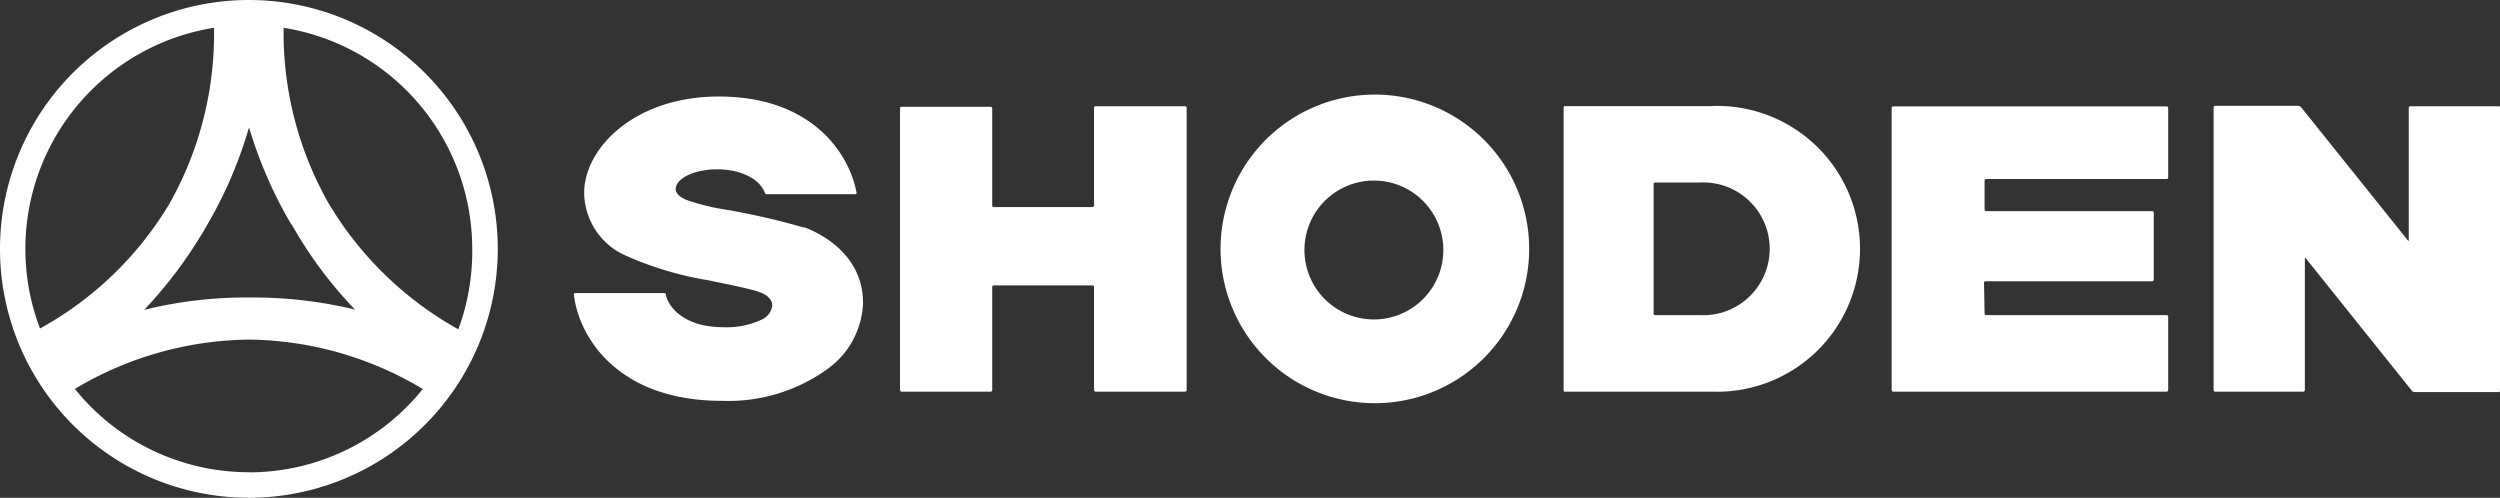 <svg xmlns="http://www.w3.org/2000/svg" viewBox="0 0 180 35.84"><rect x="0" y="0" width="180" height="35.84" fill="#333333" stroke="none"/><defs><style>.cls-1{fill:#fff;}</style></defs><g id="レイヤー_2" data-name="レイヤー 2"><g id="header"><path class="cls-1" d="M78.77,14.8a.11.11,0,0,1-.11.11H71.55a.11.11,0,0,1-.11-.11v-7a.11.11,0,0,0-.11-.11H64.91a.11.11,0,0,0-.11.11V28.08a.12.12,0,0,0,.11.12h6.42a.12.12,0,0,0,.11-.12V20.66a.11.11,0,0,1,.11-.11h7.11a.11.11,0,0,1,.11.11v7.42a.12.12,0,0,0,.11.12h6.45a.12.12,0,0,0,.11-.12V7.76a.11.11,0,0,0-.11-.11H78.88a.11.11,0,0,0-.11.11Z"/><path class="cls-1" d="M142.85,20.37a.11.11,0,0,1,.11-.12h12a.11.11,0,0,0,.11-.11V15.31a.11.11,0,0,0-.11-.11H143a.11.11,0,0,1-.11-.11V13a.11.11,0,0,1,.11-.11h13a.11.11,0,0,0,.11-.12v-5a.11.11,0,0,0-.11-.11H136.32a.11.11,0,0,0-.12.11V28.08a.12.12,0,0,0,.12.12H156a.12.12,0,0,0,.11-.12V22.8a.11.11,0,0,0-.11-.11H143a.11.11,0,0,1-.11-.11Z"/><path class="cls-1" d="M173.54,7.65a.11.11,0,0,0-.11.11V17.3c0,.06,0,.07-.07,0l-7.69-9.59a.26.26,0,0,0-.18-.09h-6a.11.11,0,0,0-.11.11V28.08a.12.12,0,0,0,.11.12h6.35a.12.12,0,0,0,.11-.12V18.6c0-.06,0-.07.07,0l7.64,9.54a.26.26,0,0,0,.18.09h6.07a.12.12,0,0,0,.11-.12V7.76a.11.11,0,0,0-.11-.11Z"/><path class="cls-1" d="M57.94,16.4A52.37,52.37,0,0,0,51.69,15a16.56,16.56,0,0,1-2.22-.59c-.15-.06-.82-.32-.82-.81,0-.7,1.24-1.41,3-1.41,1.58,0,3,.62,3.42,1.68a.12.12,0,0,0,.12.11h6.38a.09.09,0,0,0,.1-.12c-.51-2.75-3.16-6.92-9.93-6.91h0c-6,0-9.65,3.67-9.68,6.91v0a5,5,0,0,0,3.08,4.58,23.78,23.78,0,0,0,5.81,1.73c1.09.23,2.33.47,3.28.72.47.12,1.37.39,1.37,1.13a1.28,1.28,0,0,1-.78,1,5.88,5.88,0,0,1-2.71.54c-2.92,0-4-1.49-4.17-2.35,0,0,0-.11-.1-.11H41.44c-.15,0-.12.11-.12.11.34,3,3.1,7.65,10.66,7.65H52a12.2,12.2,0,0,0,7.55-2.27,6.14,6.14,0,0,0,2.59-4.77c0-3.19-2.54-4.81-4.23-5.46"/><path class="cls-1" d="M99,6.81a11.11,11.11,0,1,0,11.1,11.11A11.11,11.11,0,0,0,99,6.81M99,23a5,5,0,1,1,4.92-5A5,5,0,0,1,99,23"/><path class="cls-1" d="M123.31,7.64H112.69a.1.1,0,0,0-.11.1V28.08c0,.08,0,.12.11.12h10.62a10.29,10.29,0,1,0,0-20.57m-4.25,14.93V13.25a.11.11,0,0,1,.12-.11h3.24a4.78,4.78,0,1,1,0,9.55h-3.25a.11.11,0,0,1-.11-.11"/><path class="cls-1" d="M17.92,0A17.92,17.92,0,1,0,35.84,17.92,17.92,17.92,0,0,0,17.92,0M34,17.92A16.14,16.14,0,0,1,33,23.71a25,25,0,0,1-9.35-9.09A24.88,24.88,0,0,1,20.42,2,16.12,16.12,0,0,1,34,17.92M21,16.16a30.36,30.36,0,0,0,4.56,6.13,31.2,31.2,0,0,0-7.59-.87,30.54,30.54,0,0,0-7.59.89,31.79,31.79,0,0,0,4.55-6.14,30.93,30.93,0,0,0,3-7,31.49,31.49,0,0,0,3.05,7M15.41,2a24.92,24.92,0,0,1-3.2,12.65,24.73,24.73,0,0,1-9.33,9A16.12,16.12,0,0,1,15.41,2m2.51,32A16.07,16.07,0,0,1,5.39,28a24.94,24.94,0,0,1,12.54-3.55,24.79,24.79,0,0,1,12.51,3.56,16.07,16.07,0,0,1-12.52,6"/></g></g></svg>